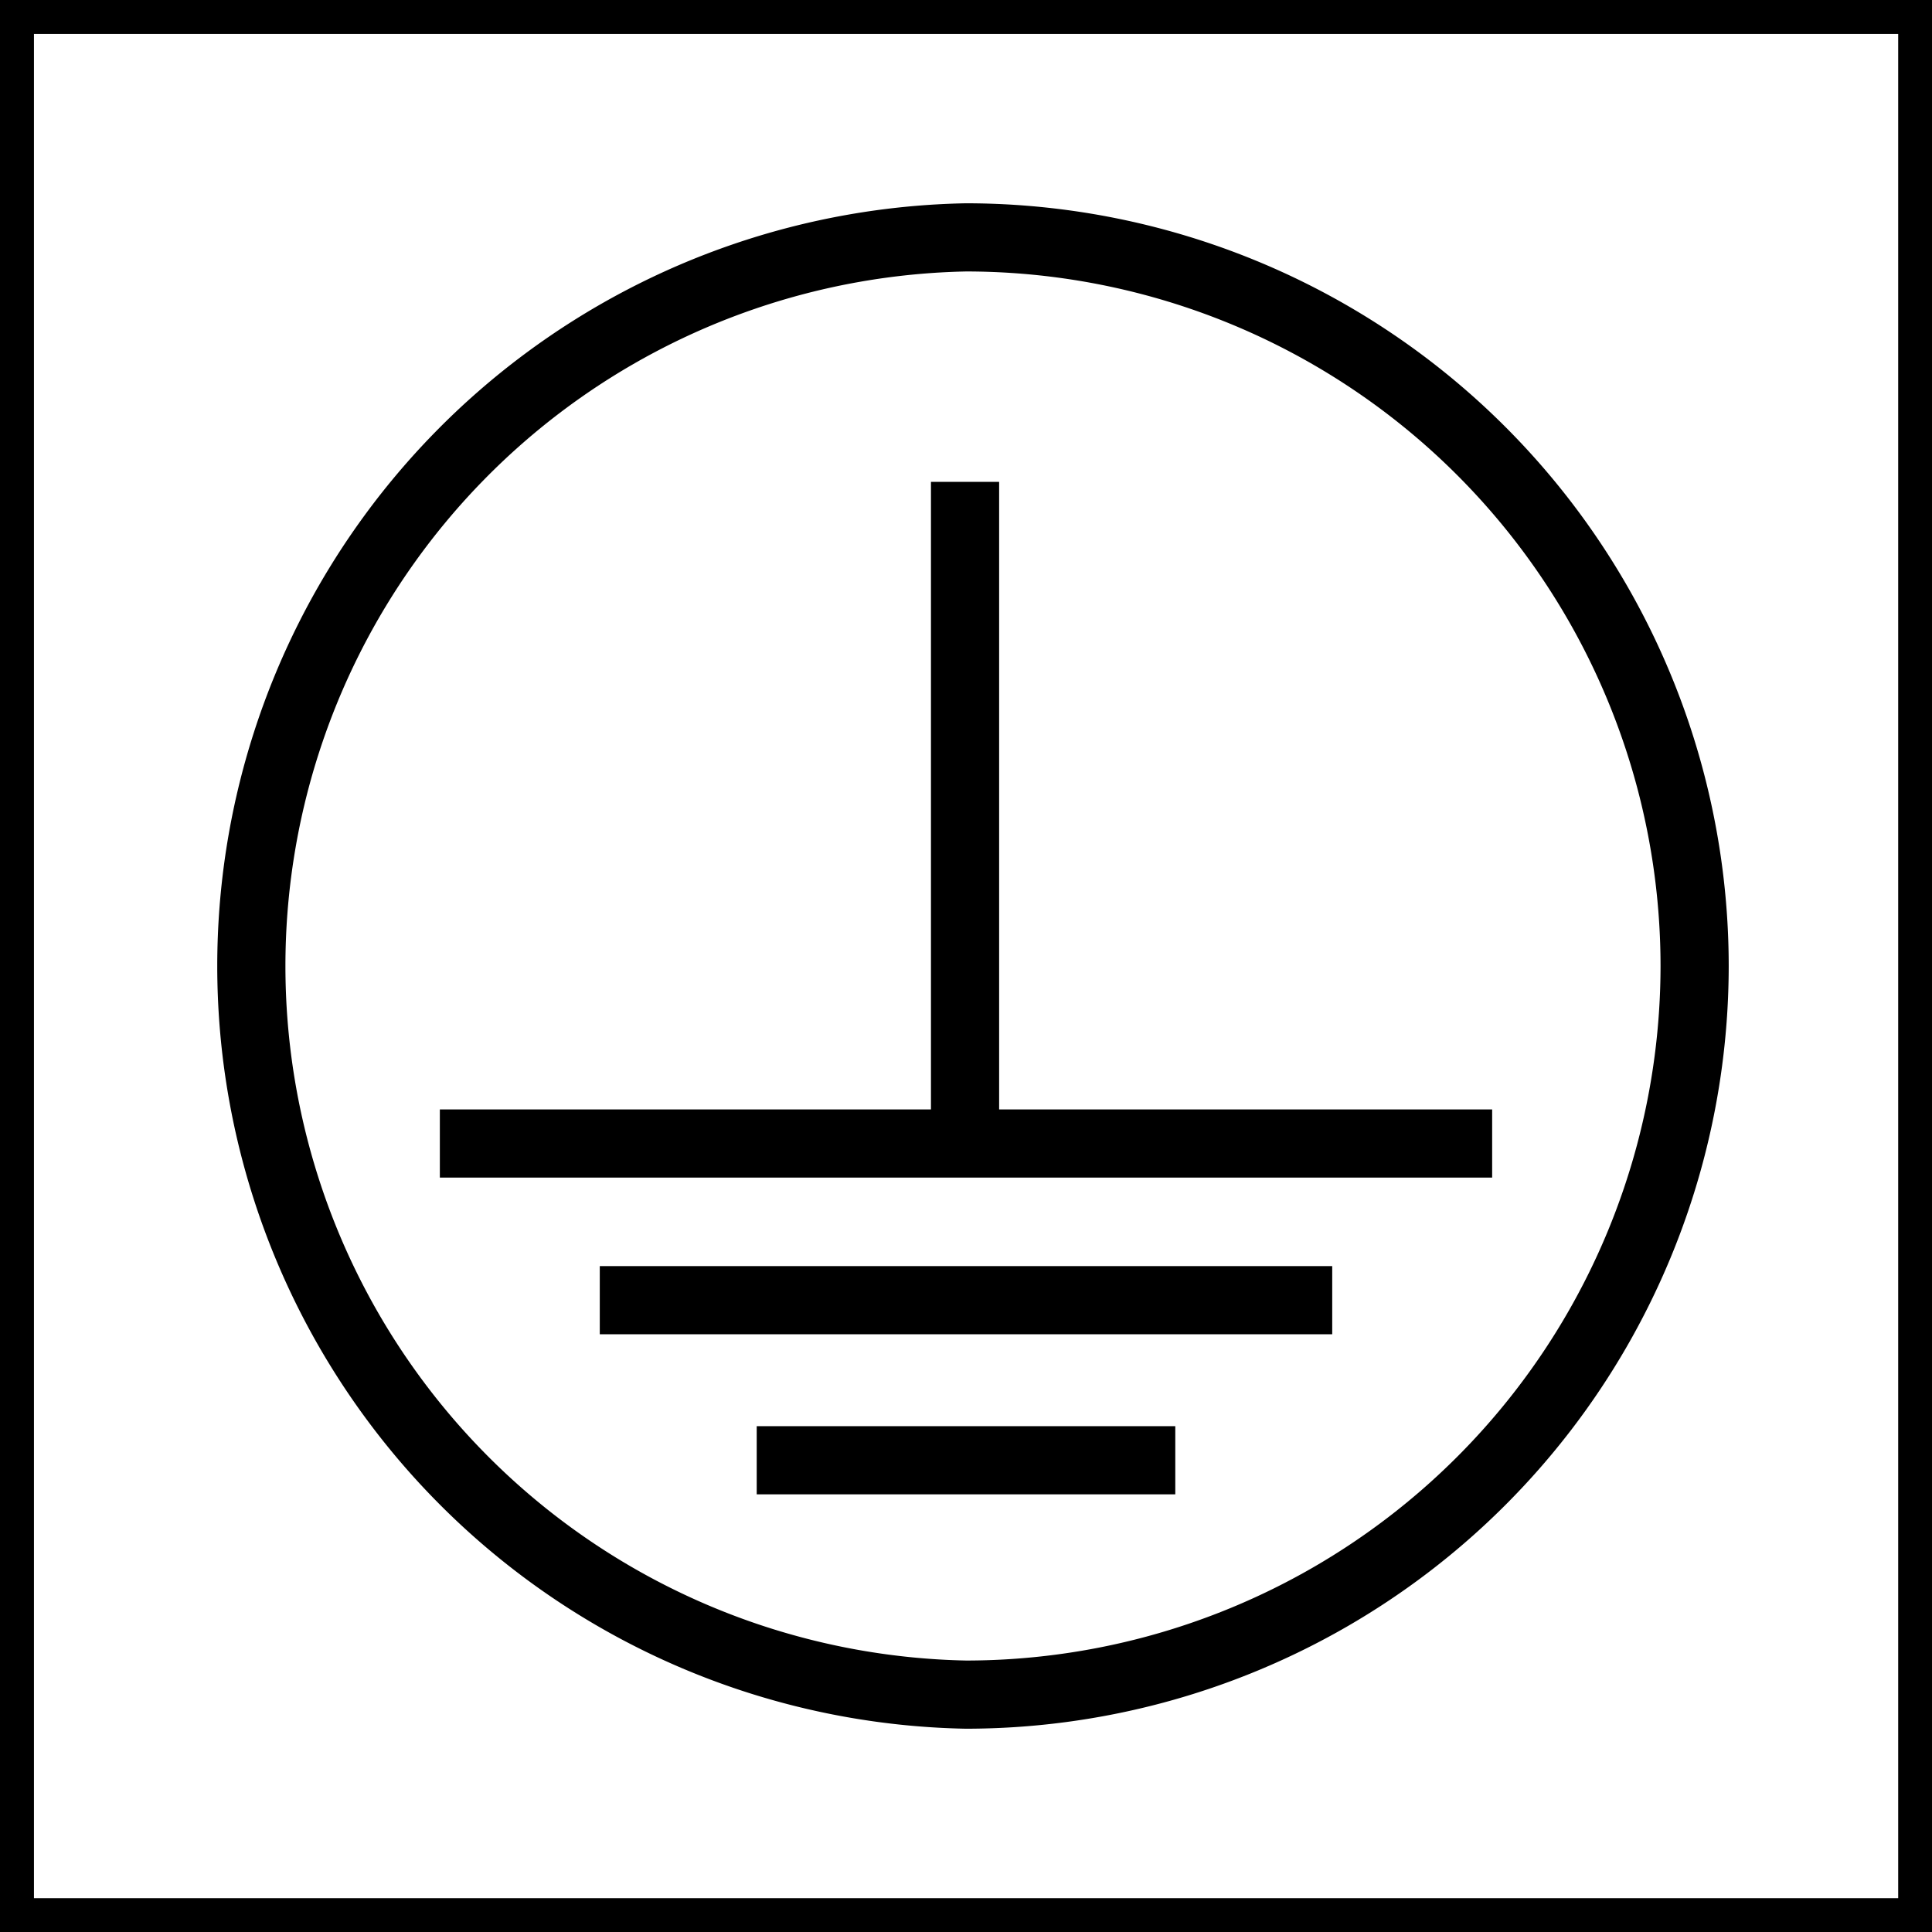 <svg xmlns="http://www.w3.org/2000/svg" viewBox="0 0 14.17 14.17"><path d="M7.085 1.741a5.346 5.346 0 0 1 5.344 5.344 5.347 5.347 0 0 1-5.344 5.344 5.345 5.345 0 0 1 0-10.688z" fill="none" stroke="#000" stroke-width=".5" stroke-linejoin="round"/><g fill="none" stroke="#000" stroke-width=".5" stroke-linejoin="round"><path d="M7.078 8.379V3.534M3.226 8.387h7.718M4.399 9.536h5.372M5.55 10.71h3.07"/></g><path d="M13.922.249v13.673H.249V.249h13.673m.25-.25H-.001v14.173h14.173V-.001z"/></svg>